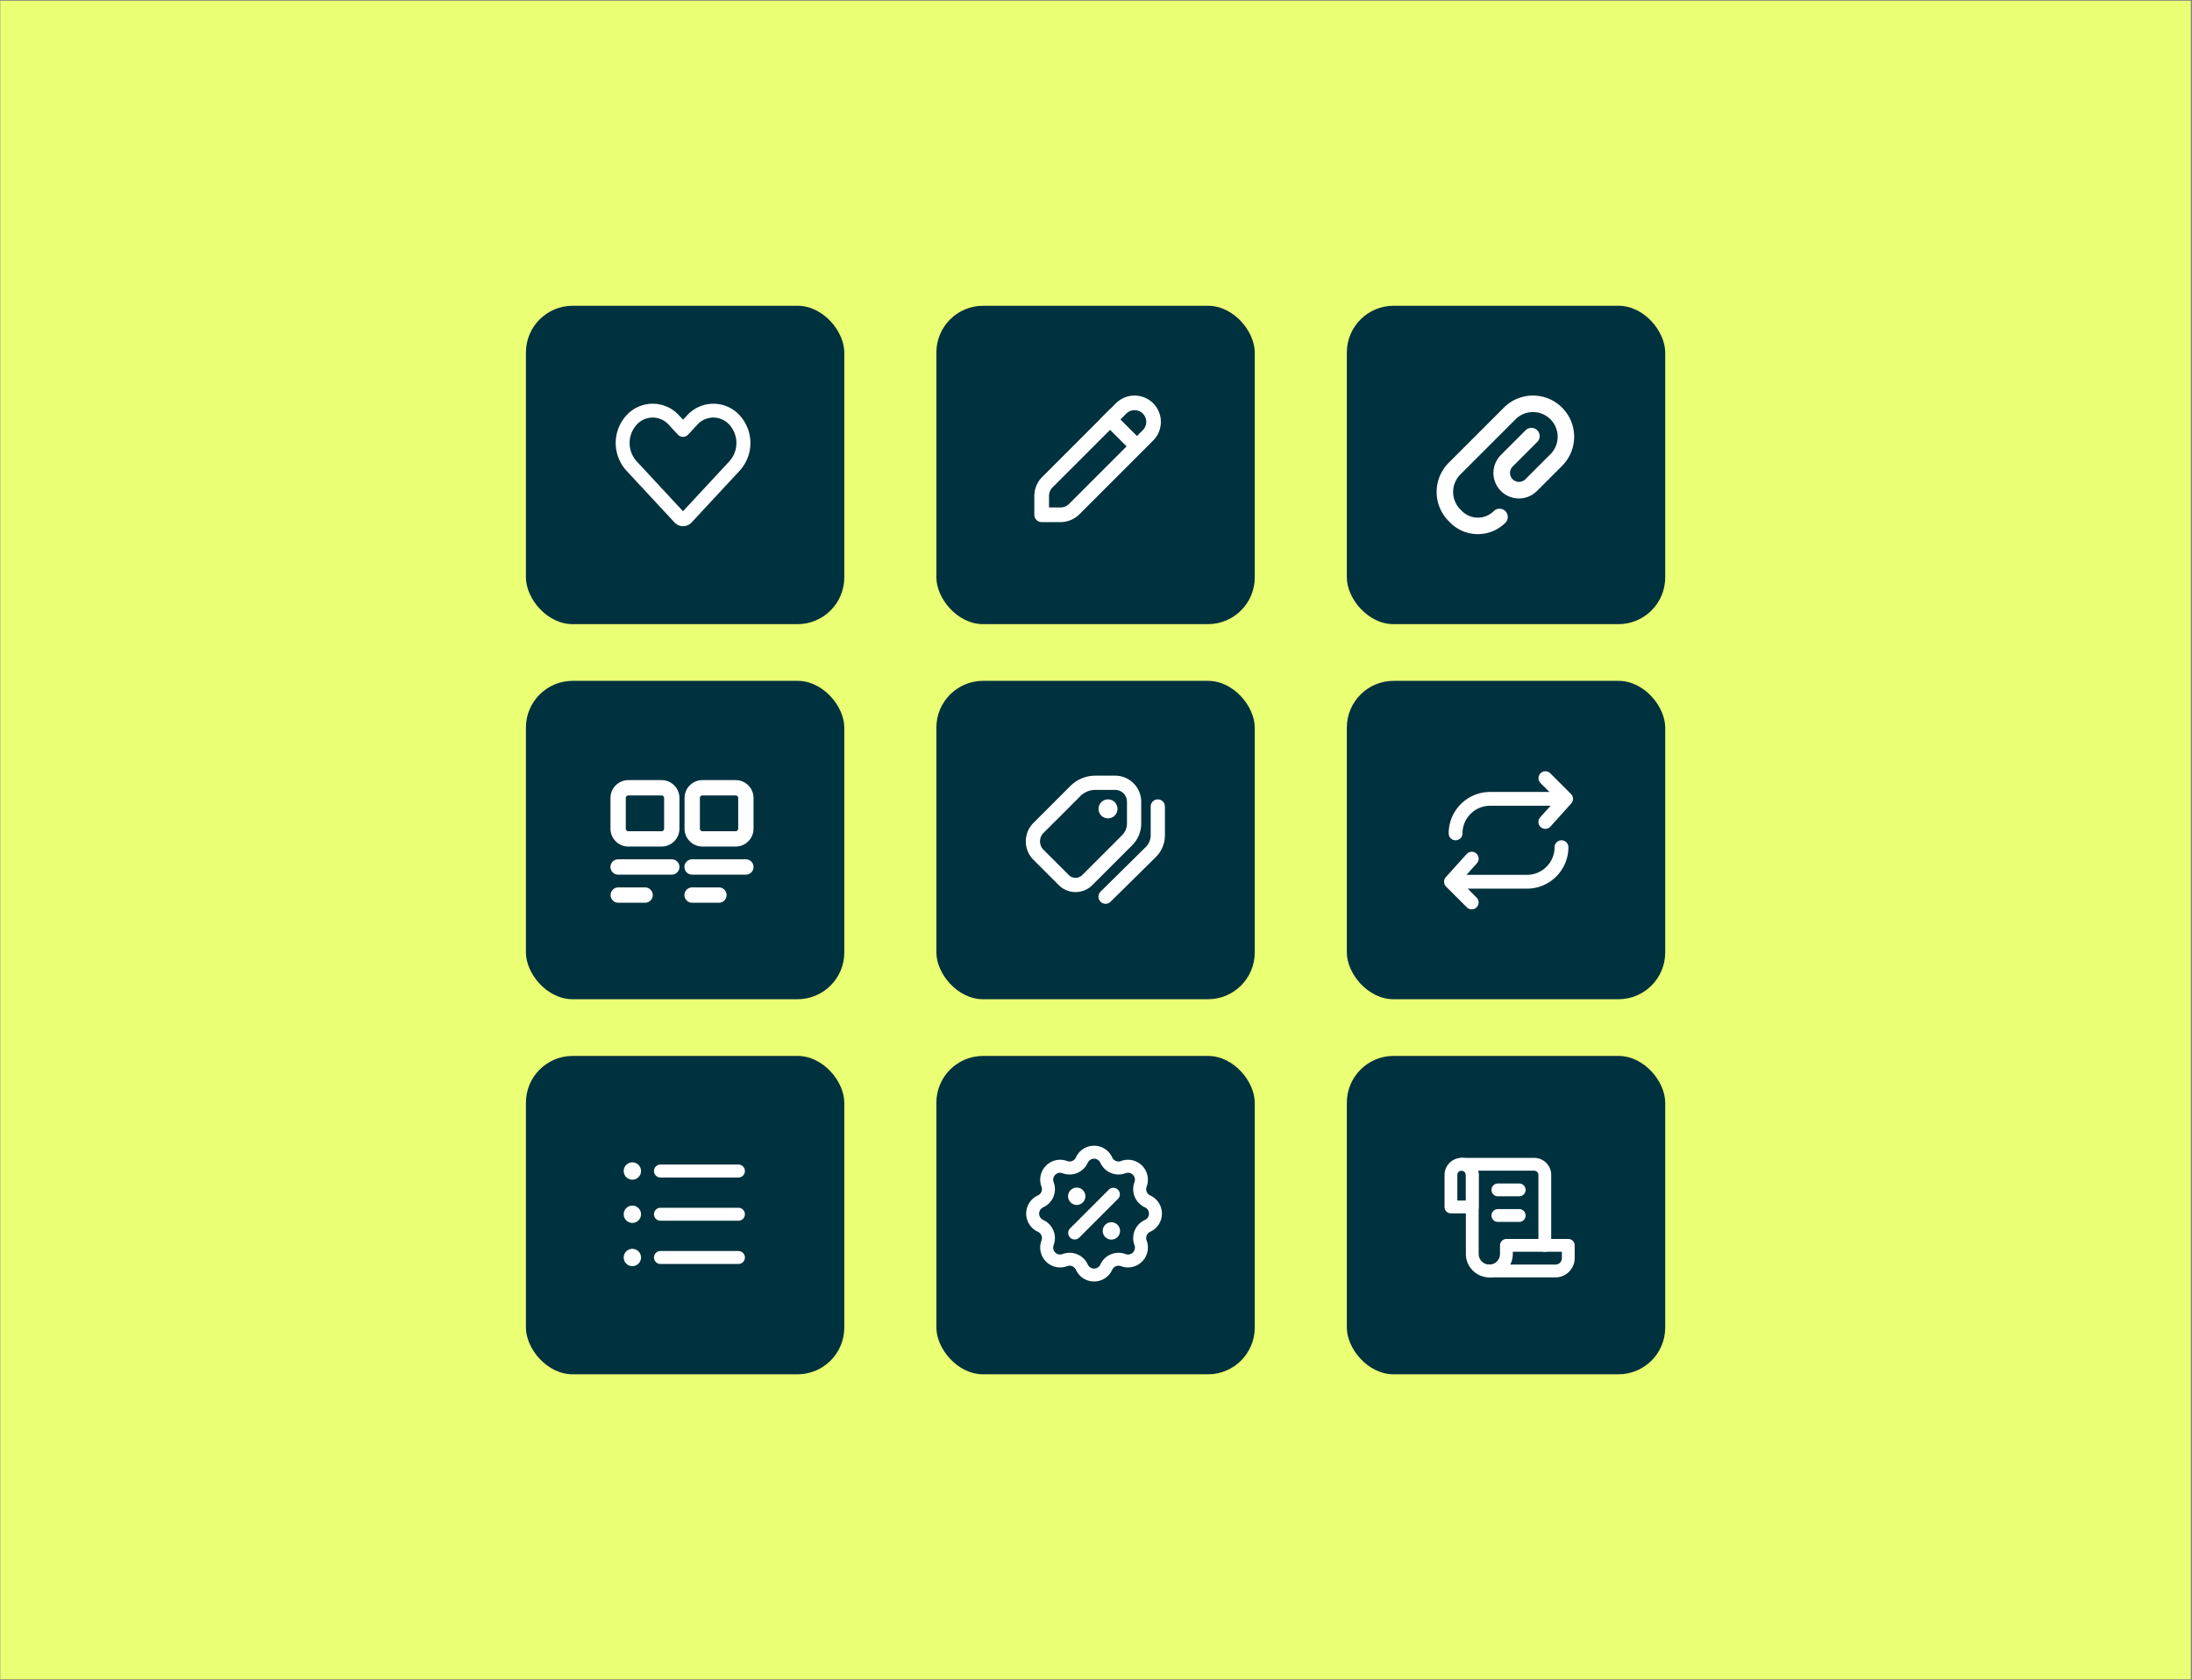 <svg xmlns="http://www.w3.org/2000/svg" width="976" height="748" fill="none"><rect width="100%" height="100%" fill="#808080" stroke="none"/><path fill="#EBFF74" d="M.124.322h975.363v747.394H.124z"/><rect width="141.76" height="141.76" x="599.686" y="136.139" fill="#00313E" rx="20.829"/><path fill="#fff" fill-rule="evenodd" d="M645.047 206.052c-7.171 7.171-7.171 18.798 0 25.97l.717.717c6.776 6.775 17.76 6.775 24.536 0a3.673 3.673 0 0 0-5.194-5.194c-3.907 3.907-10.241 3.907-14.148 0l-.717-.718c-4.303-4.302-4.303-11.279 0-15.581l24.558-24.559c4.291-4.29 11.247-4.29 15.537 0 4.291 4.291 4.291 11.247 0 15.537l-11.193 11.194a4 4 0 0 1-5.657-5.656l11.023-11.023a3.673 3.673 0 0 0-5.194-5.194l-11.022 11.023c-4.431 4.43-4.431 11.613 0 16.044 4.43 4.431 11.613 4.431 16.044 0l11.194-11.194c7.158-7.159 7.158-18.766 0-25.925-7.16-7.159-18.767-7.159-25.926 0l-24.558 24.559Z" clip-rule="evenodd"/><rect width="141.76" height="141.76" x="234.166" y="303.139" fill="#00313E" rx="20.829"/><path fill="#fff" fill-rule="evenodd" d="M271.816 355.301a7.962 7.962 0 0 1 7.962-7.962h14.788a7.962 7.962 0 0 1 7.962 7.962v13.65a7.963 7.963 0 0 1-7.962 7.963h-14.788a7.963 7.963 0 0 1-7.962-7.963v-13.65Zm7.962-1.137c-.628 0-1.137.509-1.137 1.137v13.65c0 .629.509 1.138 1.137 1.138h14.788c.628 0 1.137-.509 1.137-1.138v-13.65c0-.628-.509-1.137-1.137-1.137h-14.788Z" clip-rule="evenodd"/><path fill="#fff" d="M271.816 386.014a3.413 3.413 0 0 1 3.412-3.413h23.888a3.412 3.412 0 0 1 0 6.825h-23.888a3.412 3.412 0 0 1-3.412-3.412Zm3.412 9.1a3.413 3.413 0 0 0 0 6.825h11.944a3.413 3.413 0 1 0 0-6.825h-11.944Zm32.988 0a3.413 3.413 0 1 0 0 6.825h11.944a3.413 3.413 0 0 0 0-6.825h-11.944Zm0-12.513a3.413 3.413 0 1 0 0 6.825h23.887a3.412 3.412 0 1 0 0-6.825h-23.887Z"/><path fill="#fff" fill-rule="evenodd" d="M312.766 347.339a7.963 7.963 0 0 0-7.963 7.962v13.65a7.963 7.963 0 0 0 7.963 7.963h14.787a7.963 7.963 0 0 0 7.963-7.963v-13.65a7.963 7.963 0 0 0-7.963-7.962h-14.787Zm-1.138 7.962c0-.628.51-1.137 1.138-1.137h14.787c.629 0 1.138.509 1.138 1.137v13.65c0 .629-.509 1.138-1.138 1.138h-14.787a1.138 1.138 0 0 1-1.138-1.138v-13.65Z" clip-rule="evenodd"/><rect width="141.76" height="141.76" x="416.926" y="303.139" fill="#00313E" rx="20.829"/><path fill="#fff" d="M493.349 364.364a4.22 4.22 0 0 0 3.9-2.607 4.224 4.224 0 0 0-.915-4.601 4.218 4.218 0 0 0-6.496.64 4.22 4.22 0 0 0 .525 5.331 4.223 4.223 0 0 0 2.986 1.237Z"/><path fill="#fff" fill-rule="evenodd" d="M476.533 350.005a15.834 15.834 0 0 1 11.197-4.645h8.786a11.61 11.61 0 0 1 11.611 11.611v9.66a13.719 13.719 0 0 1-4.019 9.711L486.349 394.1a10.553 10.553 0 0 1-14.925 0l-11.281-11.281a11.61 11.61 0 0 1 0-16.42l16.39-16.394Zm11.197 1.688a9.501 9.501 0 0 0-6.717 2.783l-16.395 16.394a5.27 5.27 0 0 0-1.546 3.733 5.268 5.268 0 0 0 1.546 3.732l11.282 11.281a4.219 4.219 0 0 0 5.97 0l17.758-17.758a7.388 7.388 0 0 0 2.166-5.223v-9.664a5.277 5.277 0 0 0-5.278-5.278h-8.786Z" clip-rule="evenodd"/><path fill="#fff" d="M515.519 355.919a3.166 3.166 0 0 1 3.166 3.167v12.789a13.713 13.713 0 0 1-4.087 9.77l-20.08 19.81a3.17 3.17 0 0 1-4.514.004 3.17 3.17 0 0 1 .068-4.513l20.081-19.811a7.384 7.384 0 0 0 2.199-5.26v-12.789a3.166 3.166 0 0 1 3.167-3.167Z"/><rect width="141.76" height="141.76" x="234.166" y="136.139" fill="#00313E" rx="20.829"/><path fill="#fff" fill-rule="evenodd" d="M297.788 189.148a9.563 9.563 0 0 0-3.239-2.384 9.603 9.603 0 0 0-11.118 2.384 12.152 12.152 0 0 0-3.096 8.097c0 2.984 1.102 5.865 3.096 8.097l20.681 22.281 20.682-22.281a12.153 12.153 0 0 0 3.095-8.097 12.15 12.15 0 0 0-3.095-8.097 9.563 9.563 0 0 0-3.239-2.384 9.603 9.603 0 0 0-11.118 2.384l-4.054 4.366a3.101 3.101 0 0 1-2.275.987 3.114 3.114 0 0 1-2.275-.987l-4.045-4.366Zm-18.899-4.181a15.749 15.749 0 0 1 5.309-3.848 15.844 15.844 0 0 1 12.855 0 15.763 15.763 0 0 1 5.31 3.848l1.774 1.912 1.775-1.912a15.749 15.749 0 0 1 5.309-3.848 15.84 15.84 0 0 1 12.855 0 15.749 15.749 0 0 1 5.309 3.848 18.296 18.296 0 0 1 4.74 12.278c0 4.534-1.689 8.907-4.74 12.278l-21.447 23.104a5.191 5.191 0 0 1-7.598 0l-21.451-23.104a18.296 18.296 0 0 1-4.74-12.278c0-4.534 1.689-8.907 4.74-12.278Z" clip-rule="evenodd"/><rect width="141.76" height="141.76" x="416.926" y="136.139" fill="#00313E" rx="20.829"/><path fill="#fff" fill-rule="evenodd" d="M513.462 179.55a11.752 11.752 0 0 0-16.589 0l-2.611 2.612-.04-.039-4.618 4.618.039.04-25.595 25.595a11.978 11.978 0 0 0-3.504 8.466v8.358a3.264 3.264 0 0 0 3.265 3.264h8.366c3.174 0 6.217-1.26 8.462-3.504l32.817-32.821a11.75 11.75 0 0 0 3.43-8.292 11.748 11.748 0 0 0-3.422-8.297Zm-19.192 11.84-25.595 25.595a5.45 5.45 0 0 0-1.593 3.848v5.102h5.102a5.43 5.43 0 0 0 3.848-1.593l25.595-25.595-7.357-7.357Zm11.971 2.738 2.612-2.611a5.204 5.204 0 0 0 1.132-5.675 5.212 5.212 0 0 0-2.817-2.821 5.204 5.204 0 0 0-3.986-.002 5.208 5.208 0 0 0-1.69 1.128l-2.612 2.612 7.361 7.369Z" clip-rule="evenodd"/><rect width="141.76" height="141.76" x="416.926" y="470.139" fill="#00313E" rx="20.829"/><path fill="#fff" d="M497.856 533.712a2.894 2.894 0 0 0-4.089-4.089l-17.357 17.358a2.892 2.892 0 0 0 4.089 4.088l17.357-17.357Zm-14.577-1.084a3.854 3.854 0 0 1-2.381 3.563 3.858 3.858 0 1 1 2.381-3.563Zm11.571 19.286c.763 0 1.508-.227 2.143-.65a3.863 3.863 0 0 0 1.64-3.96 3.858 3.858 0 1 0-3.783 4.61Z"/><path fill="#fff" fill-rule="evenodd" d="M495.213 515.327a8.874 8.874 0 0 0-8.079-5.206 8.871 8.871 0 0 0-8.079 5.206 3.087 3.087 0 0 1-3.899 1.616 8.87 8.87 0 0 0-11.425 11.425 3.088 3.088 0 0 1-1.616 3.9 8.867 8.867 0 0 0-5.206 8.078 8.874 8.874 0 0 0 5.206 8.079 3.087 3.087 0 0 1 1.616 3.9 8.867 8.867 0 0 0 6.429 11.791 8.88 8.88 0 0 0 4.996-.366 3.083 3.083 0 0 1 3.899 1.616 8.875 8.875 0 0 0 12.885 3.792 8.88 8.88 0 0 0 3.273-3.792 3.083 3.083 0 0 1 3.899-1.616 8.88 8.88 0 0 0 9.394-2.032 8.867 8.867 0 0 0 2.031-9.393 3.09 3.09 0 0 1 1.616-3.9 8.874 8.874 0 0 0 0-16.157 3.085 3.085 0 0 1-1.616-3.9 8.87 8.87 0 0 0-11.425-11.425 3.083 3.083 0 0 1-3.899-1.616Zm-10.897 2.415a3.083 3.083 0 0 1 2.82-1.833 3.085 3.085 0 0 1 2.82 1.833 8.869 8.869 0 0 0 11.185 4.628 3.09 3.09 0 0 1 3.291.698 3.089 3.089 0 0 1 .698 3.29 8.87 8.87 0 0 0 4.628 11.186 3.087 3.087 0 0 1 1.334 4.501 3.08 3.08 0 0 1-1.334 1.138 8.874 8.874 0 0 0-4.628 11.186 3.093 3.093 0 0 1-.698 3.291 3.087 3.087 0 0 1-3.291.697 8.874 8.874 0 0 0-11.185 4.629 3.088 3.088 0 0 1-4.501 1.334 3.088 3.088 0 0 1-1.139-1.334 8.867 8.867 0 0 0-11.185-4.629 3.081 3.081 0 0 1-3.291-.697 3.084 3.084 0 0 1-.698-3.291 8.874 8.874 0 0 0-4.628-11.186 3.086 3.086 0 0 1 0-5.639 8.87 8.87 0 0 0 4.628-11.186 3.086 3.086 0 0 1 3.989-3.988 8.87 8.87 0 0 0 11.185-4.628Z" clip-rule="evenodd"/><rect width="141.76" height="141.76" x="599.686" y="470.139" fill="#00313E" rx="20.829"/><path fill="#fff" fill-rule="evenodd" d="M666.936 565.889a2.85 2.85 0 0 1-2.85 2.85h-.95c-5.772 0-10.45-4.679-10.45-10.45v-35.15a1.9 1.9 0 0 0-1.9-1.9 2.85 2.85 0 0 1 0-5.7h32.3a7.6 7.6 0 0 1 7.6 7.6v31.35a2.85 2.85 0 0 1-5.7 0v-31.35a1.9 1.9 0 0 0-1.9-1.9h-24.94c.156.607.24 1.244.24 1.9v35.15a4.75 4.75 0 0 0 4.75 4.75h.95a2.85 2.85 0 0 1 2.85 2.85Z" clip-rule="evenodd"/><path fill="#fff" fill-rule="evenodd" d="M664.086 529.789a2.85 2.85 0 0 1 2.85-2.85h9.5a2.85 2.85 0 0 1 0 5.7h-9.5a2.85 2.85 0 0 1-2.85-2.85Zm0 11.4a2.85 2.85 0 0 1 2.85-2.85h9.5a2.85 2.85 0 0 1 0 5.7h-9.5a2.85 2.85 0 0 1-2.85-2.85Zm-20.9-18.05a7.6 7.6 0 1 1 15.2 0v14.25a2.85 2.85 0 0 1-2.85 2.85h-9.5a2.85 2.85 0 0 1-2.85-2.85v-14.25Zm7.6-1.9a1.9 1.9 0 0 0-1.9 1.9v11.4h3.8v-11.4a1.9 1.9 0 0 0-1.9-1.9Zm17.1 33.25a2.85 2.85 0 0 1 2.85-2.85h27.55a2.85 2.85 0 0 1 2.85 2.85v5.7a8.55 8.55 0 0 1-8.55 8.55h-29.45a2.85 2.85 0 0 1 0-5.7 4.75 4.75 0 0 0 4.75-4.75v-3.8Zm4.56 8.55h20.14a2.85 2.85 0 0 0 2.85-2.85v-2.85h-21.85v.95a10.4 10.4 0 0 1-1.14 4.75Z" clip-rule="evenodd"/><rect width="141.76" height="141.76" x="234.166" y="470.139" fill="#00313E" rx="20.829"/><path fill="#fff" d="M285.416 521.389a3.85 3.85 0 1 1-7.7 0 3.85 3.85 0 0 1 7.7 0Zm0 19.25a3.85 3.85 0 1 1-7.7 0 3.85 3.85 0 0 1 7.7 0Zm0 19.25a3.85 3.85 0 1 1-7.7 0 3.85 3.85 0 0 1 7.7 0Z"/><path fill="#fff" fill-rule="evenodd" d="M291.191 521.389a2.888 2.888 0 0 1 2.887-2.888h34.65a2.888 2.888 0 1 1 0 5.775h-34.65a2.887 2.887 0 0 1-2.887-2.887Zm0 19.25a2.888 2.888 0 0 1 2.887-2.888h34.65a2.888 2.888 0 1 1 0 5.775h-34.65a2.887 2.887 0 0 1-2.887-2.887Zm0 19.25a2.888 2.888 0 0 1 2.887-2.888h34.65a2.888 2.888 0 1 1 0 5.775h-34.65a2.887 2.887 0 0 1-2.887-2.887Z" clip-rule="evenodd"/><rect width="141.76" height="141.76" x="599.686" y="303.139" fill="#00313E" rx="20.829"/><path fill="#fff" d="M645.035 371.064a3.075 3.075 0 0 0 6.15 0c0-6.793 5.507-12.3 12.3-12.3h26.921l-4.606 5.118a3.075 3.075 0 1 0 4.571 4.114l9.225-10.25a3.076 3.076 0 0 0-.111-4.232l-9.225-9.224a3.075 3.075 0 0 0-4.349 4.348l3.976 3.976h-26.402c-10.189 0-18.45 8.26-18.45 18.45Zm53.3 6.15a3.075 3.075 0 1 0-6.15 0c0 6.793-5.507 12.3-12.3 12.3h-26.92l4.606-5.118a3.075 3.075 0 1 0-4.571-4.114l-9.225 10.25a3.075 3.075 0 0 0 .111 4.231l9.225 9.225a3.075 3.075 0 1 0 4.349-4.349l-3.976-3.975h26.401c10.19 0 18.45-8.26 18.45-18.45Z"/></svg>